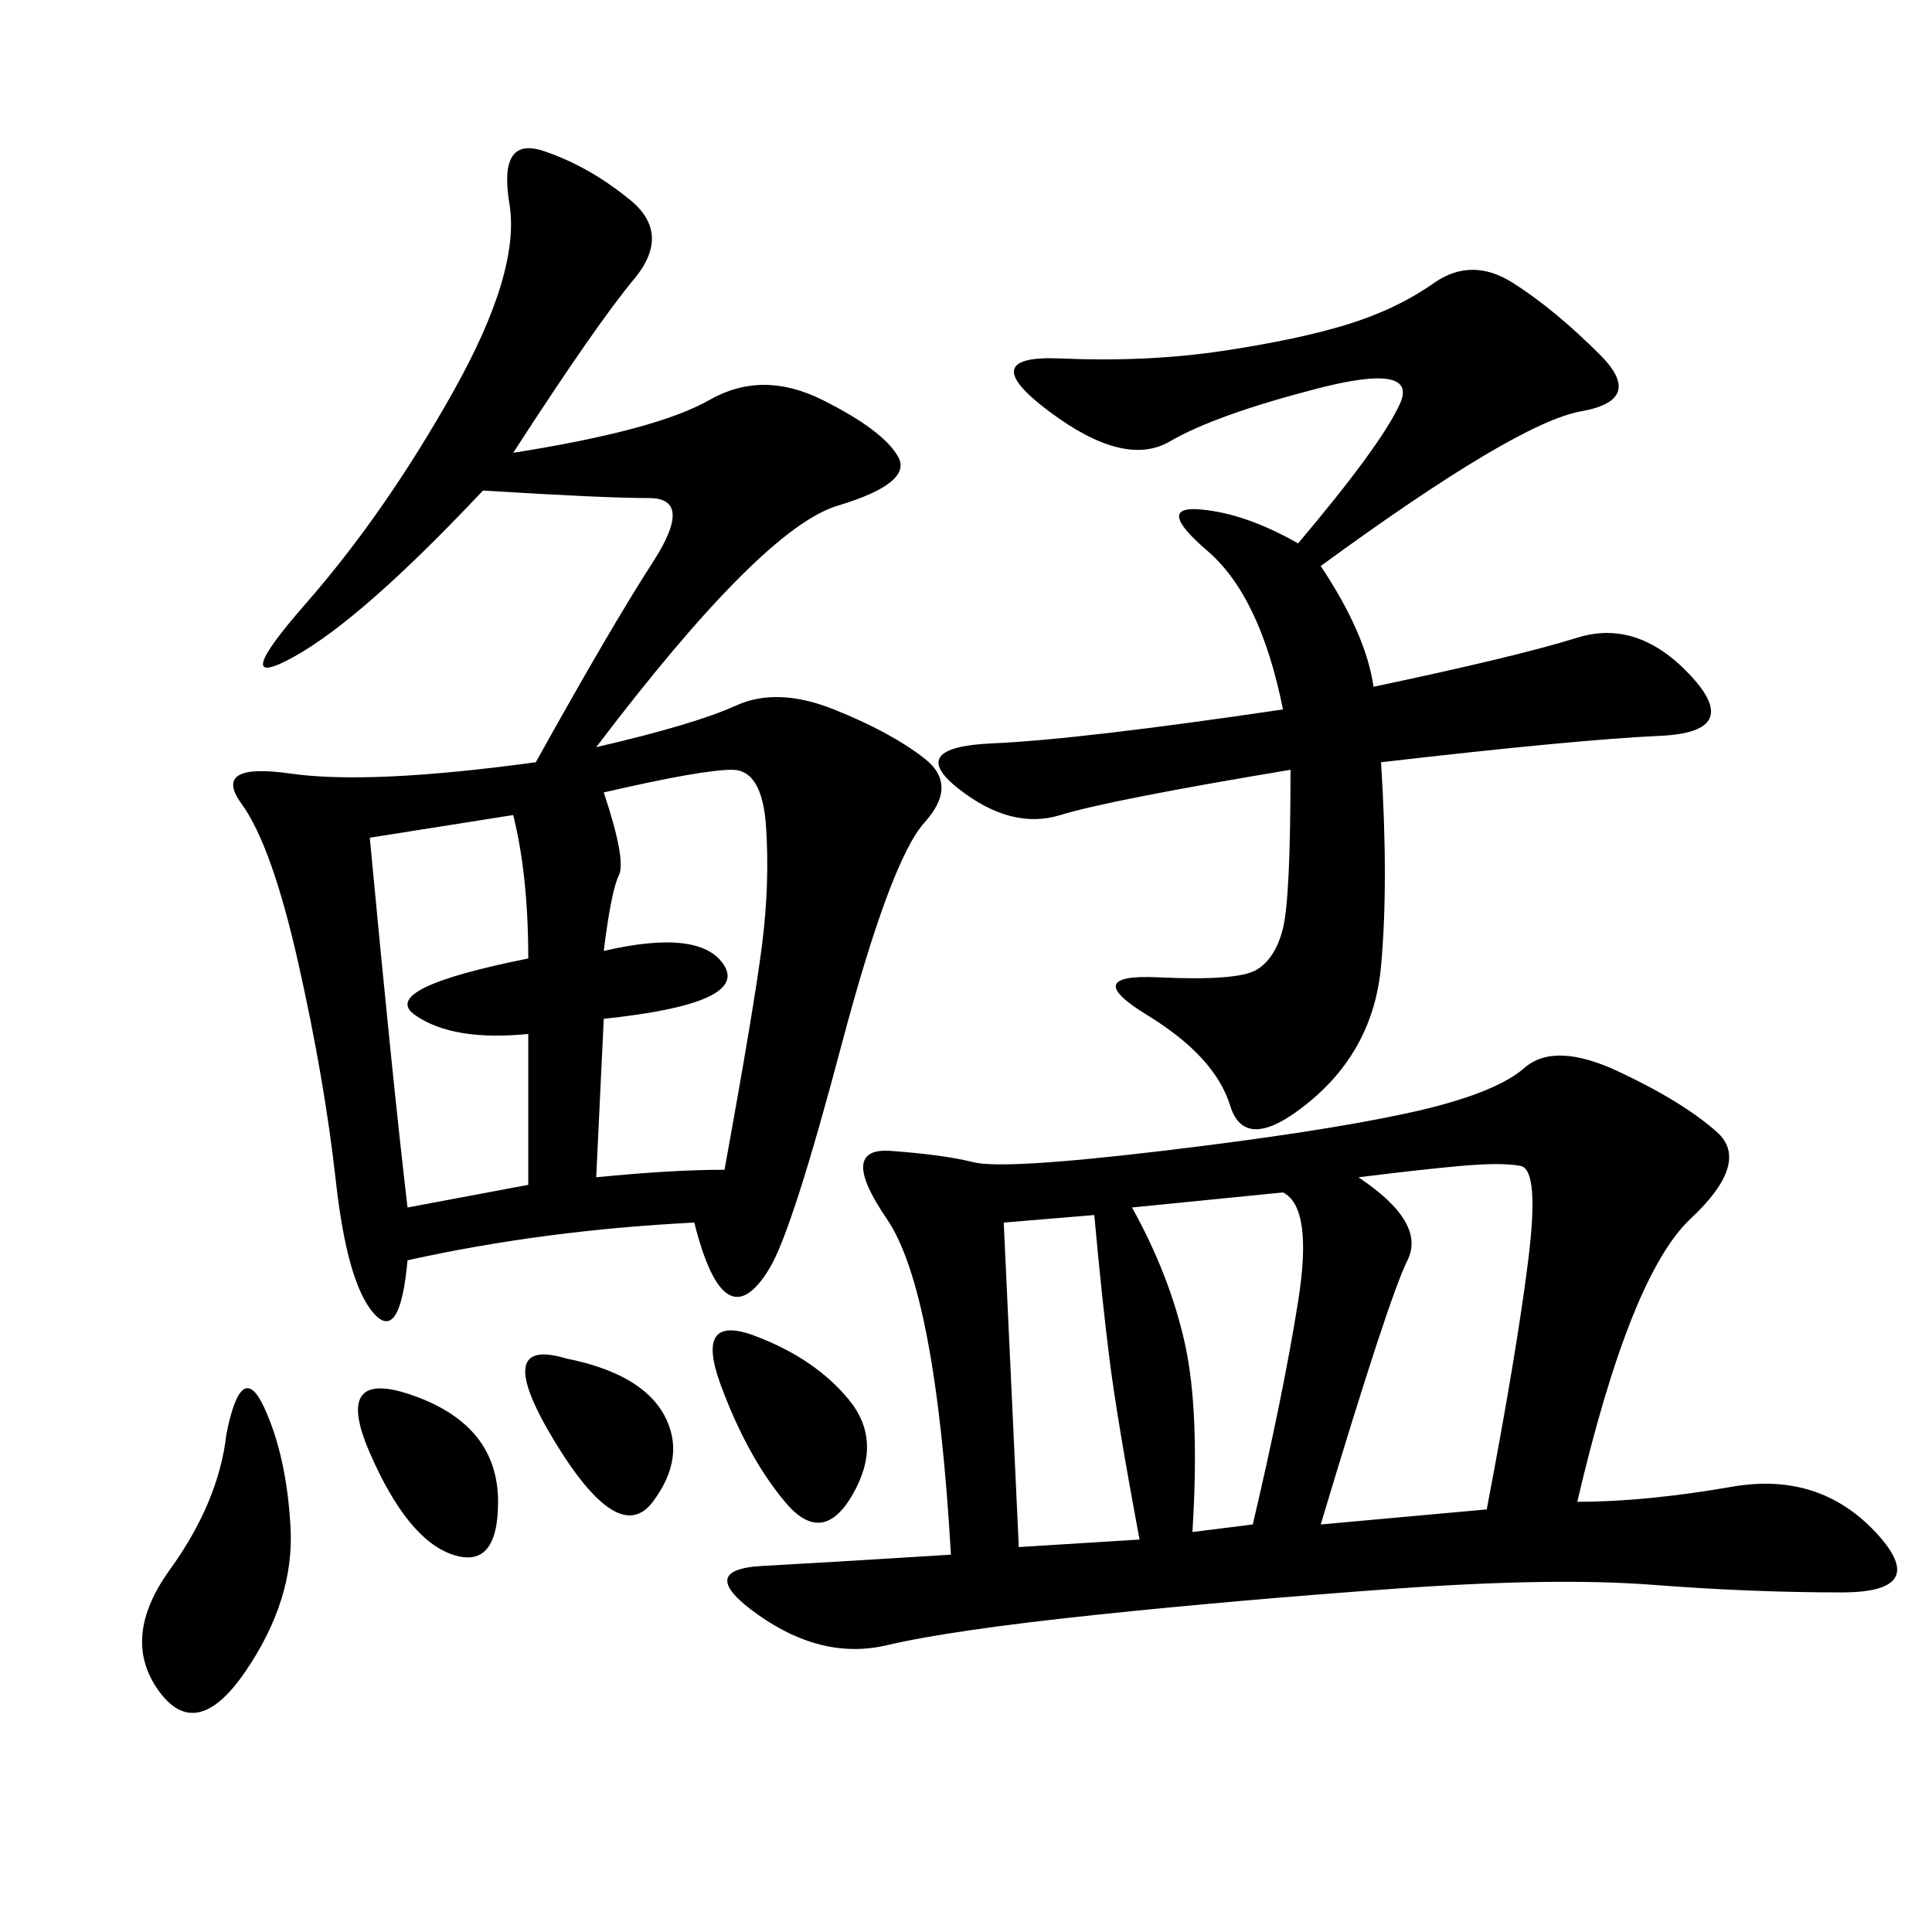 <svg xmlns="http://www.w3.org/2000/svg" xmlns:xlink="http://www.w3.org/1999/xlink" width="300" height="300"><path d="M79.69 70.31Q101.95 66.80 110.16 62.11Q118.36 57.42 127.73 62.11Q137.11 66.80 139.45 70.90Q141.80 75 130.08 78.52Q118.36 82.03 92.58 116.02L92.58 116.02Q107.81 112.50 114.26 109.57Q120.70 106.64 129.49 110.16Q138.28 113.67 143.55 117.77Q148.83 121.88 143.55 127.73Q138.28 133.59 130.66 162.30Q123.05 191.02 119.53 196.88Q116.02 202.73 113.09 200.98Q110.16 199.22 107.81 189.84L107.81 189.84Q84.38 191.02 63.28 195.70L63.28 195.70Q62.11 208.59 58.01 203.91Q53.91 199.22 52.15 183.40Q50.39 167.58 46.29 149.41Q42.19 131.25 37.50 124.80Q32.81 118.36 45.12 120.12Q57.42 121.88 83.20 118.36L83.20 118.36Q94.92 97.27 101.37 87.30Q107.81 77.34 100.78 77.34L100.78 77.34Q93.75 77.34 75 76.17L75 76.17Q56.25 96.09 45.70 101.95Q35.16 107.81 47.46 93.75Q59.77 79.69 70.31 60.94Q80.86 42.19 79.10 31.64Q77.34 21.09 84.38 23.44Q91.41 25.78 97.85 31.05Q104.30 36.33 98.44 43.36Q92.58 50.39 79.69 70.31L79.69 70.31ZM244.92 233.20Q255.47 233.20 268.95 230.86Q282.42 228.52 291.21 237.89Q300 247.27 285.94 247.27L285.94 247.27Q271.88 247.27 256.64 246.09Q241.41 244.92 216.80 246.68Q192.19 248.44 169.92 250.78Q147.66 253.13 137.70 255.47Q127.73 257.81 117.77 250.78Q107.81 243.75 118.36 243.16Q128.91 242.58 147.66 241.41L147.66 241.41Q145.31 200.39 137.70 189.26Q130.08 178.13 138.28 178.71Q146.48 179.30 151.17 180.47Q155.86 181.64 180.47 178.71Q205.08 175.78 218.55 172.85Q232.03 169.92 236.72 165.82Q241.41 161.72 251.37 166.41Q261.33 171.09 266.60 175.78Q271.88 180.47 262.50 189.26Q253.13 198.05 244.92 233.20L244.92 233.20ZM205.08 87.89Q212.11 98.44 213.28 106.64L213.28 106.64Q235.55 101.95 244.92 99.02Q254.30 96.09 262.50 104.88Q270.70 113.67 257.81 114.26Q244.92 114.84 214.45 118.36L214.45 118.36Q215.63 137.11 214.45 150Q213.28 162.89 203.32 171.09Q193.36 179.30 191.02 171.68Q188.67 164.06 178.13 157.62Q167.58 151.17 179.88 151.76Q192.19 152.34 195.12 150.59Q198.05 148.83 199.22 144.14Q200.39 139.45 200.39 119.53L200.39 119.53Q172.27 124.22 164.65 126.56Q157.03 128.91 148.83 122.46Q140.63 116.02 154.10 115.43Q167.58 114.84 199.22 110.16L199.22 110.16Q195.70 92.58 187.50 85.55Q179.30 78.52 186.33 79.10Q193.36 79.69 201.56 84.38L201.56 84.38Q214.45 69.14 217.38 62.70Q220.31 56.25 204.49 60.35Q188.67 64.45 181.64 68.55Q174.61 72.66 162.89 63.87Q151.17 55.08 164.65 55.66Q178.13 56.25 189.84 54.49Q201.56 52.73 209.18 50.39Q216.80 48.05 222.66 43.95Q228.52 39.84 234.96 43.95Q241.41 48.05 248.44 55.08Q255.47 62.11 245.51 63.87Q235.55 65.63 205.08 87.89L205.08 87.89ZM93.75 123.05Q97.27 133.59 96.09 135.94Q94.92 138.28 93.75 147.66L93.75 147.66Q108.98 144.14 112.50 150Q116.02 155.86 93.75 158.20L93.75 158.20L92.58 182.81Q104.30 181.64 112.50 181.64L112.50 181.64Q117.19 155.86 118.36 146.48Q119.53 137.11 118.95 128.32Q118.36 119.53 113.67 119.53L113.67 119.53Q108.98 119.53 93.75 123.05L93.75 123.05ZM205.08 236.72L230.86 234.38Q235.55 209.77 237.30 195.70Q239.06 181.64 236.13 181.05Q233.20 180.47 226.76 181.05Q220.31 181.64 210.94 182.81L210.94 182.81Q221.48 189.84 218.55 195.70Q215.63 201.56 205.08 236.72L205.08 236.72ZM57.42 130.08Q60.94 167.58 63.28 187.50L63.28 187.50L82.03 183.98L82.03 160.55Q70.31 161.72 64.45 157.62Q58.59 153.52 82.03 148.83L82.03 148.83Q82.03 135.94 79.69 126.56L79.69 126.56L57.42 130.08ZM185.16 237.89L194.53 236.72Q199.22 216.80 201.56 202.15Q203.91 187.50 199.22 185.16L199.22 185.16L175.78 187.50Q181.64 198.05 183.98 208.59Q186.33 219.14 185.16 237.89L185.16 237.89ZM158.20 240.23L176.95 239.06Q173.44 220.31 172.27 210.94Q171.09 201.56 169.92 188.67L169.92 188.67L155.86 189.84L158.20 240.23ZM35.16 222.66Q37.50 210.94 41.02 218.55Q44.53 226.17 45.12 237.30Q45.70 248.44 38.09 259.57Q30.47 270.70 24.61 262.50Q18.75 254.30 26.37 243.75Q33.98 233.20 35.16 222.66L35.16 222.66ZM117.19 207.42Q126.56 210.94 131.84 217.38Q137.11 223.83 132.42 232.03Q127.73 240.23 121.88 233.20Q116.02 226.17 111.91 215.04Q107.81 203.91 117.19 207.42L117.19 207.42ZM64.45 216.80Q77.34 221.48 77.34 233.20L77.34 233.20Q77.34 243.75 70.31 241.41Q63.28 239.06 57.42 225.59Q51.56 212.11 64.45 216.80L64.45 216.80ZM87.89 210.94Q99.61 213.28 103.13 219.73Q106.64 226.17 101.37 233.20Q96.09 240.23 86.13 223.83Q76.17 207.42 87.89 210.94L87.89 210.94Z"/></svg>
